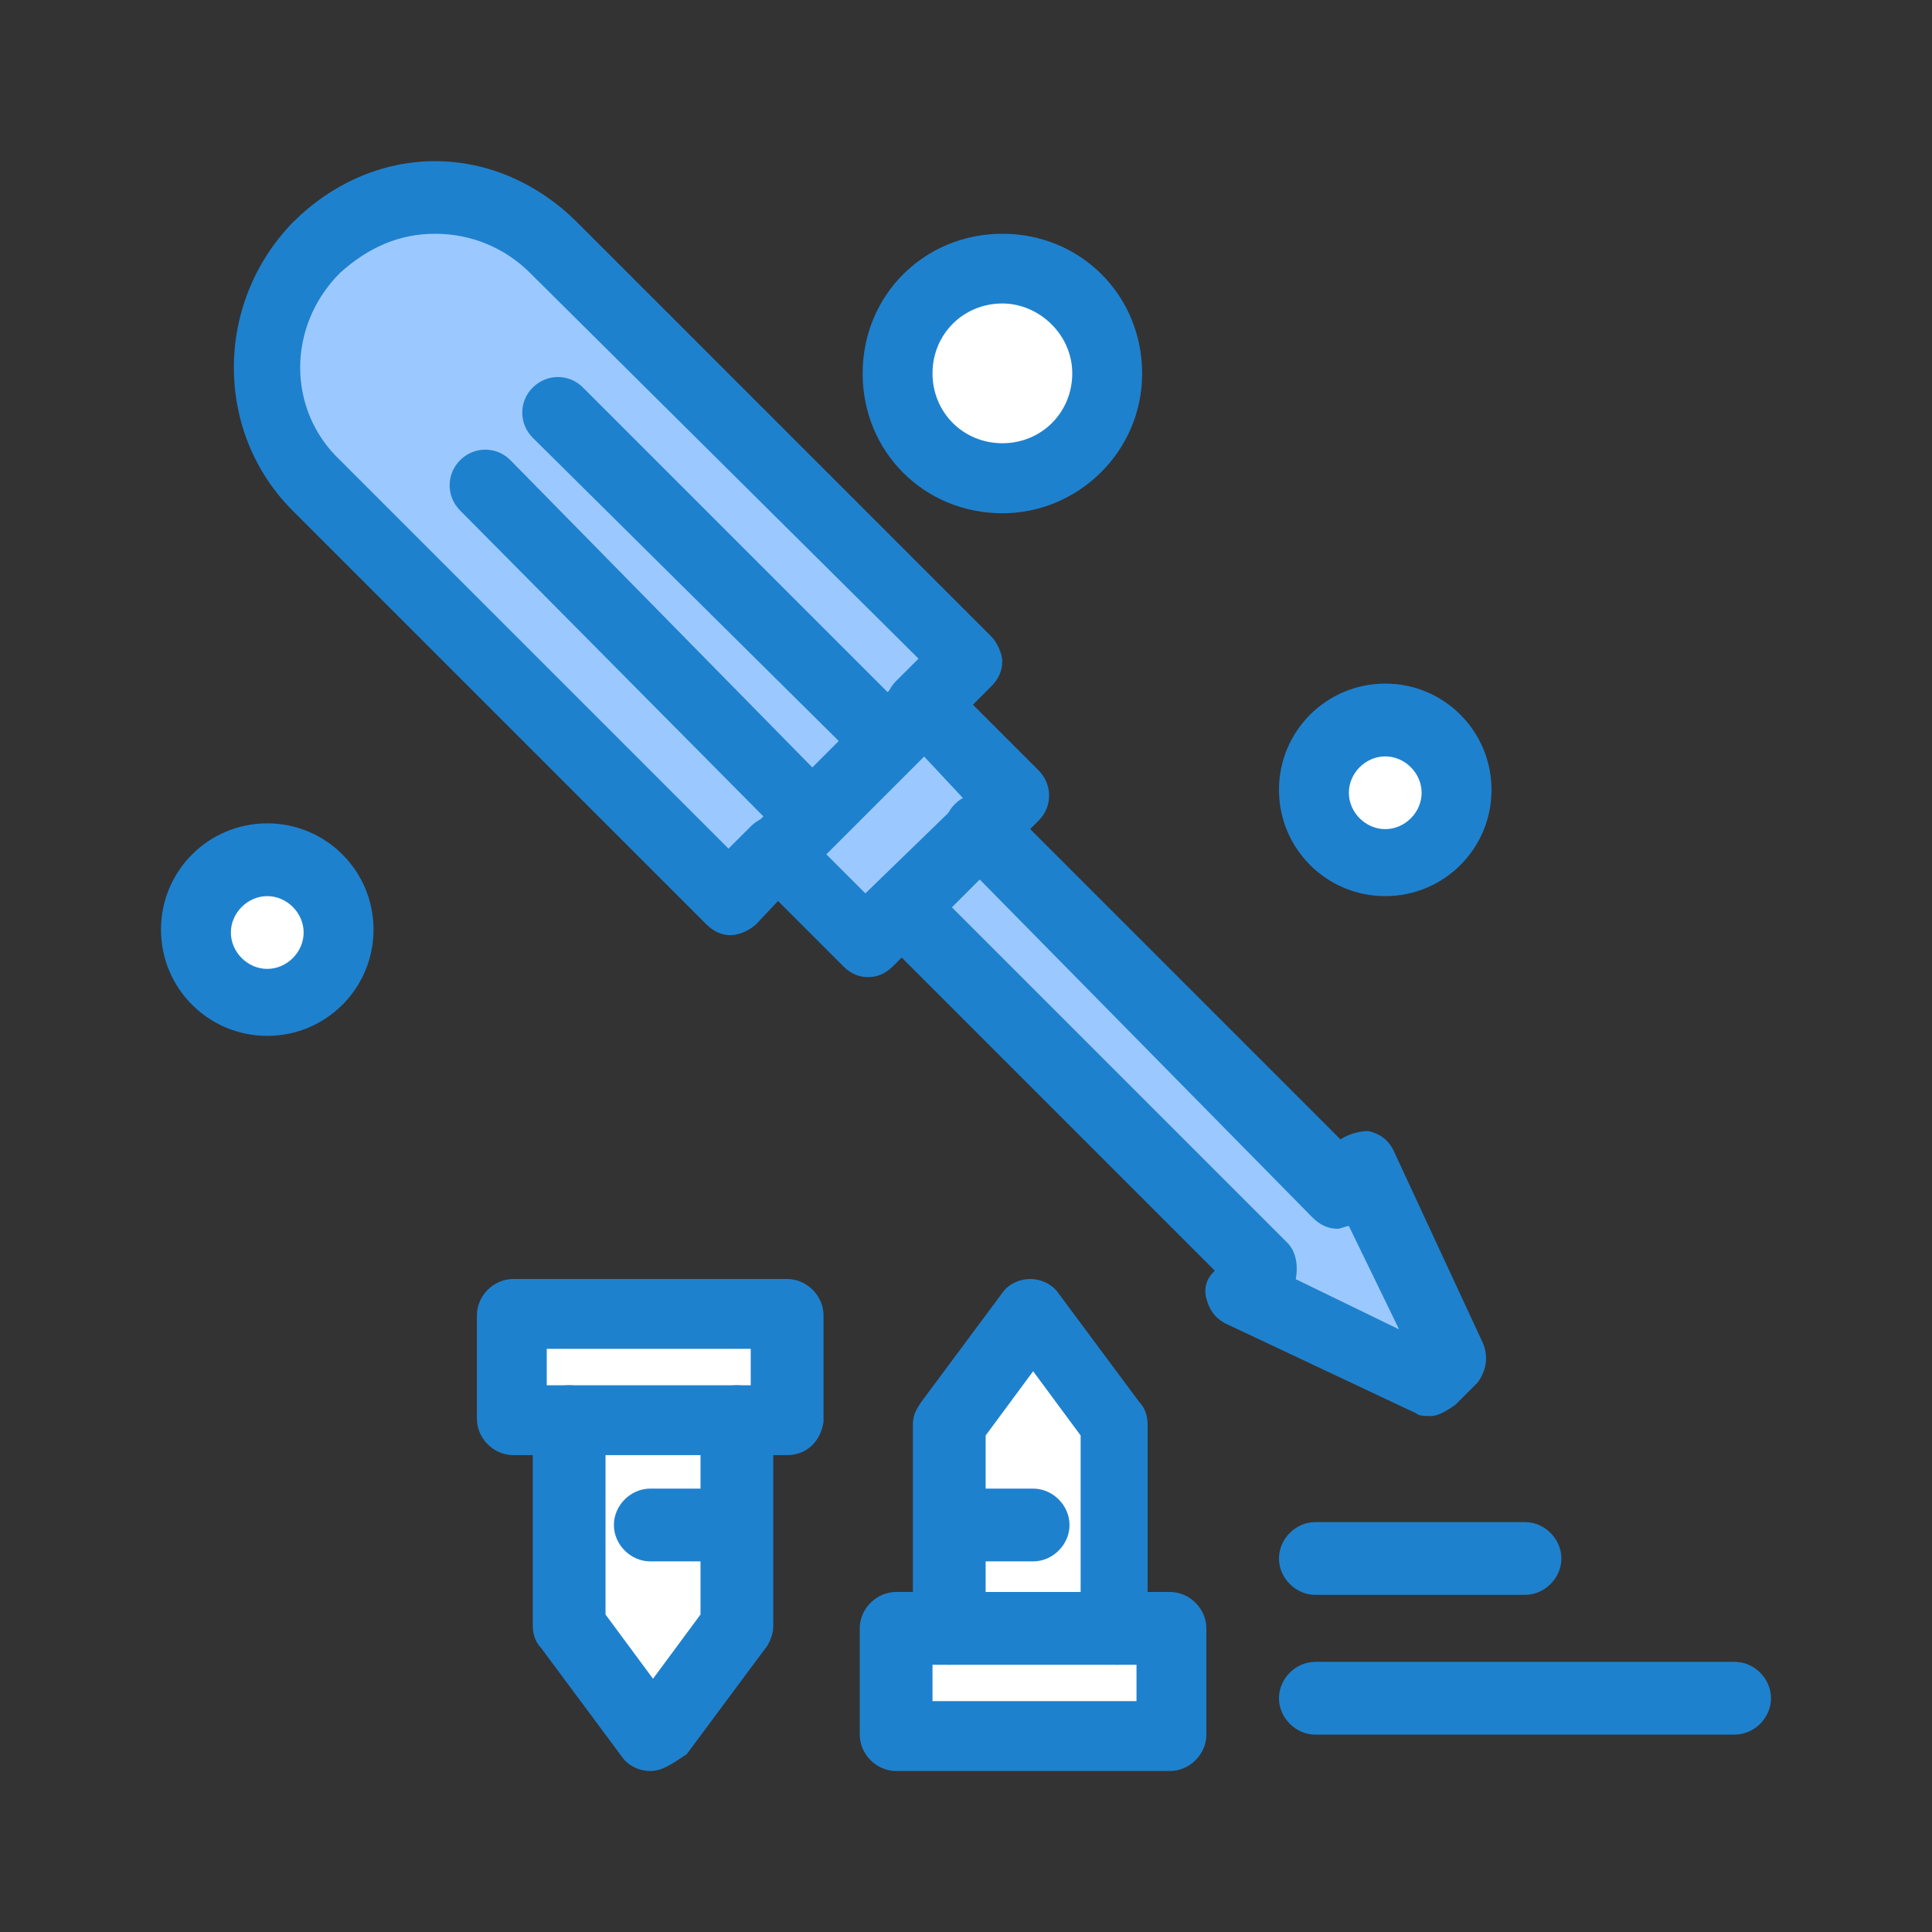 <?xml version="1.0" encoding="UTF-8"?>
<svg id="_1" data-name="1" xmlns="http://www.w3.org/2000/svg" viewBox="0 0 120 120">
  <rect x="0" y="0" width="120" height="120" fill="#333333" stroke="none"/>
  <defs>
    <style>
      .cls-1 {
        fill: #1e81ce;
      }

      .cls-1, .cls-2, .cls-3 {
        stroke-width: 0px;
      }

      .cls-2 {
        fill: #fff;
      }

      .cls-3 {
        fill: #9bc9ff;
      }
    </style>
  </defs>
  <polygon class="cls-3" points="84.65 72.5 90.21 84.31 88.82 85.69 77.01 80.14 78.4 78.75 56.01 56.35 60.87 51.67 83.26 73.89 84.65 72.5"/>
  <path class="cls-2" d="M86.04,44.9c2.43,0,4.34,1.91,4.34,4.34s-1.91,4.34-4.34,4.34-4.34-2.08-4.34-4.34c0-2.43,1.91-4.34,4.34-4.34Z"/>
  <polygon class="cls-2" points="72.67 101.32 72.67 107.74 55.66 107.74 55.66 101.32 59.13 101.32 69.38 101.32 72.67 101.32"/>
  <polygon class="cls-2" points="59.13 94.72 59.13 88.47 64.17 81.7 69.38 88.47 69.38 101.32 59.13 101.32 59.13 94.72"/>
  <path class="cls-2" d="M62.26,16.6c3.64,0,6.6,2.95,6.6,6.6s-2.95,6.6-6.6,6.6-6.6-2.95-6.6-6.6,2.95-6.6,6.6-6.6Z"/>
  <polygon class="cls-3" points="62.95 49.58 60.87 51.67 56.01 56.35 53.92 58.61 48.37 53.06 57.4 43.85 62.95 49.58"/>
  <path class="cls-3" d="M34.48,15.38l25.69,25.69-2.78,2.78-9.03,9.03-2.78,2.78-25.87-25.52c-4.17-4.17-3.99-10.76,0-14.76,2.08-2.08,4.69-3.12,7.29-3.12s5.38,1.04,7.47,3.12Z"/>
  <polygon class="cls-2" points="48.89 81.7 48.89 88.3 45.42 88.3 35.17 88.3 31.87 88.3 31.87 81.7 48.89 81.7"/>
  <polygon class="cls-2" points="45.42 94.72 45.42 100.97 40.38 107.74 35.17 100.97 35.17 88.3 45.42 88.3 45.42 94.72"/>
  <path class="cls-2" d="M16.6,53.58c2.43,0,4.34,1.91,4.34,4.34s-1.91,4.34-4.34,4.34-4.34-2.08-4.34-4.34c0-2.43,1.91-4.34,4.34-4.34Z"/>
  <path class="cls-1" d="M45.42,58.09c-.52,0-1.04-.17-1.56-.69l-25.69-25.69c-4.86-4.86-4.86-12.85,0-17.88,2.43-2.43,5.56-3.82,8.85-3.82s6.42,1.39,8.85,3.82l25.69,25.69c.35.35.69,1.04.69,1.56s-.17,1.04-.69,1.56l-2.78,2.78c-.87.87-2.26.87-3.12,0-.87-.87-.87-2.26,0-3.12l1.39-1.39-24.13-23.96c-1.56-1.56-3.65-2.43-5.9-2.43s-4.17.87-5.9,2.43c-3.3,3.3-3.3,8.51,0,11.63l24.13,24.13,1.39-1.39c.87-.87,2.26-.87,3.12,0,.87.87.87,2.26,0,3.12l-2.78,2.95c-.35.35-1.04.69-1.56.69Z"/>
  <path class="cls-1" d="M88.82,87.95c-.35,0-.69,0-.87-.17l-11.8-5.56c-.69-.35-1.04-.87-1.22-1.56-.17-.69,0-1.22.52-1.74l-20.83-20.83c-.87-.87-.87-2.26,0-3.12.87-.87,2.26-.87,3.12,0l22.22,22.22c.52.52.69,1.39.52,2.26l6.42,3.12-3.12-6.42c-.17,0-.52.17-.69.17h0c-.52,0-1.04-.17-1.56-.69l-22.22-22.57c-.87-.87-.87-2.26,0-3.12.87-.87,2.26-.87,3.12,0l20.83,20.83c.52-.35,1.22-.52,1.74-.52.69.17,1.22.52,1.56,1.22l5.56,11.98c.35.87.17,1.74-.35,2.43l-1.39,1.39c-.52.35-1.04.69-1.56.69Z"/>
  <path class="cls-1" d="M53.92,60.69c-.52,0-1.04-.17-1.56-.69l-5.56-5.56c-.35-.35-.69-1.04-.69-1.56s.17-1.04.69-1.56l9.03-9.03c.35-.35,1.04-.69,1.56-.69s1.04.17,1.56.69l5.56,5.56c.87.87.87,2.26,0,3.12l-9.03,9.03c-.52.52-1.04.69-1.56.69ZM51.32,53.06l2.43,2.43,6.08-5.9-2.43-2.6-6.08,6.08Z"/>
  <path class="cls-1" d="M49.93,52.36c-.52,0-1.04-.17-1.56-.69l-19.79-19.96c-.87-.87-.87-2.26,0-3.13.87-.87,2.26-.87,3.12,0l19.79,20.14c.87.87.87,2.26,0,3.13-.35.35-.87.52-1.56.52Z"/>
  <path class="cls-1" d="M54.62,47.67c-.52,0-1.04-.17-1.56-.69l-19.97-19.79c-.87-.87-.87-2.26,0-3.12.87-.87,2.26-.87,3.12,0l19.97,19.97c.87.87.87,2.26,0,3.12-.52.35-1.04.52-1.56.52Z"/>
  <path class="cls-1" d="M40.38,110c-.69,0-1.39-.35-1.74-.87l-5.03-6.77c-.35-.35-.52-.87-.52-1.39v-12.67c0-1.22,1.04-2.26,2.26-2.26s2.26,1.04,2.26,2.26v11.98l2.95,3.99,2.95-3.99v-11.98c0-1.22,1.04-2.26,2.26-2.26s2.26,1.04,2.26,2.26v12.67c0,.52-.17.87-.35,1.22l-5.03,6.77c-1.04.69-1.56,1.04-2.26,1.04Z"/>
  <path class="cls-1" d="M48.89,90.38h-17.01c-1.22,0-2.26-1.04-2.26-2.26v-6.42c0-1.22,1.04-2.26,2.26-2.26h17.01c1.22,0,2.26,1.04,2.26,2.26v6.6c-.17,1.22-1.04,2.08-2.26,2.08ZM33.96,86.04h12.67v-2.26h-12.67v2.26Z"/>
  <path class="cls-1" d="M45.42,96.98h-5.03c-1.22,0-2.26-1.04-2.26-2.26s1.04-2.26,2.26-2.26h5.03c1.22,0,2.26,1.04,2.26,2.26s-1.04,2.26-2.26,2.26Z"/>
  <path class="cls-1" d="M69.38,103.4c-1.22,0-2.26-1.04-2.26-2.26v-11.98l-2.95-3.99-2.95,3.99v11.98c0,1.22-1.04,2.26-2.26,2.26s-2.26-1.04-2.26-2.26v-12.67c0-.52.17-.87.52-1.39l5.03-6.77c.35-.52,1.04-.87,1.74-.87h0c.69,0,1.39.35,1.74.87l5.03,6.77c.35.35.52.87.52,1.39v12.67c.17,1.39-.87,2.26-1.91,2.26Z"/>
  <path class="cls-1" d="M72.67,110h-17.01c-1.22,0-2.26-1.04-2.26-2.26v-6.6c0-1.22,1.04-2.26,2.26-2.26h17.01c1.22,0,2.26,1.04,2.26,2.26v6.6c0,1.22-1.04,2.26-2.26,2.26ZM57.92,105.66h12.67v-2.26h-12.67v2.26Z"/>
  <path class="cls-1" d="M64.17,96.98h-5.03c-1.22,0-2.26-1.04-2.26-2.26s1.04-2.26,2.26-2.26h5.03c1.22,0,2.26,1.04,2.26,2.26s-1.04,2.26-2.26,2.26Z"/>
  <path class="cls-1" d="M86.04,55.66c-3.65,0-6.6-2.95-6.6-6.6s2.95-6.6,6.6-6.6,6.6,2.95,6.6,6.6-2.95,6.6-6.6,6.6ZM86.04,46.98c-1.22,0-2.26,1.04-2.26,2.26s1.04,2.26,2.26,2.26,2.26-1.04,2.26-2.26-1.04-2.26-2.26-2.26Z"/>
  <path class="cls-1" d="M16.6,64.34c-3.65,0-6.6-2.95-6.6-6.6s2.95-6.6,6.6-6.6,6.6,2.95,6.6,6.6-2.95,6.6-6.6,6.6ZM16.6,55.66c-1.22,0-2.26,1.04-2.26,2.26s1.04,2.26,2.26,2.26,2.26-1.04,2.26-2.26-1.04-2.26-2.26-2.26Z"/>
  <path class="cls-1" d="M62.26,31.88c-4.86,0-8.68-3.82-8.68-8.68s3.82-8.68,8.68-8.68,8.68,3.82,8.68,8.68-3.99,8.68-8.68,8.68ZM62.26,18.85c-2.43,0-4.34,1.91-4.34,4.34s1.91,4.34,4.34,4.34,4.34-1.91,4.34-4.34-2.08-4.34-4.34-4.34Z"/>
  <path class="cls-1" d="M94.72,99.06h-13.02c-1.22,0-2.26-1.04-2.26-2.26s1.04-2.26,2.26-2.26h13.02c1.22,0,2.26,1.04,2.26,2.26s-1.04,2.26-2.26,2.26Z"/>
  <path class="cls-1" d="M107.74,107.74h-26.04c-1.22,0-2.26-1.04-2.26-2.26s1.04-2.26,2.26-2.26h26.04c1.22,0,2.26,1.04,2.26,2.26s-1.04,2.26-2.26,2.26Z"/>
</svg>
